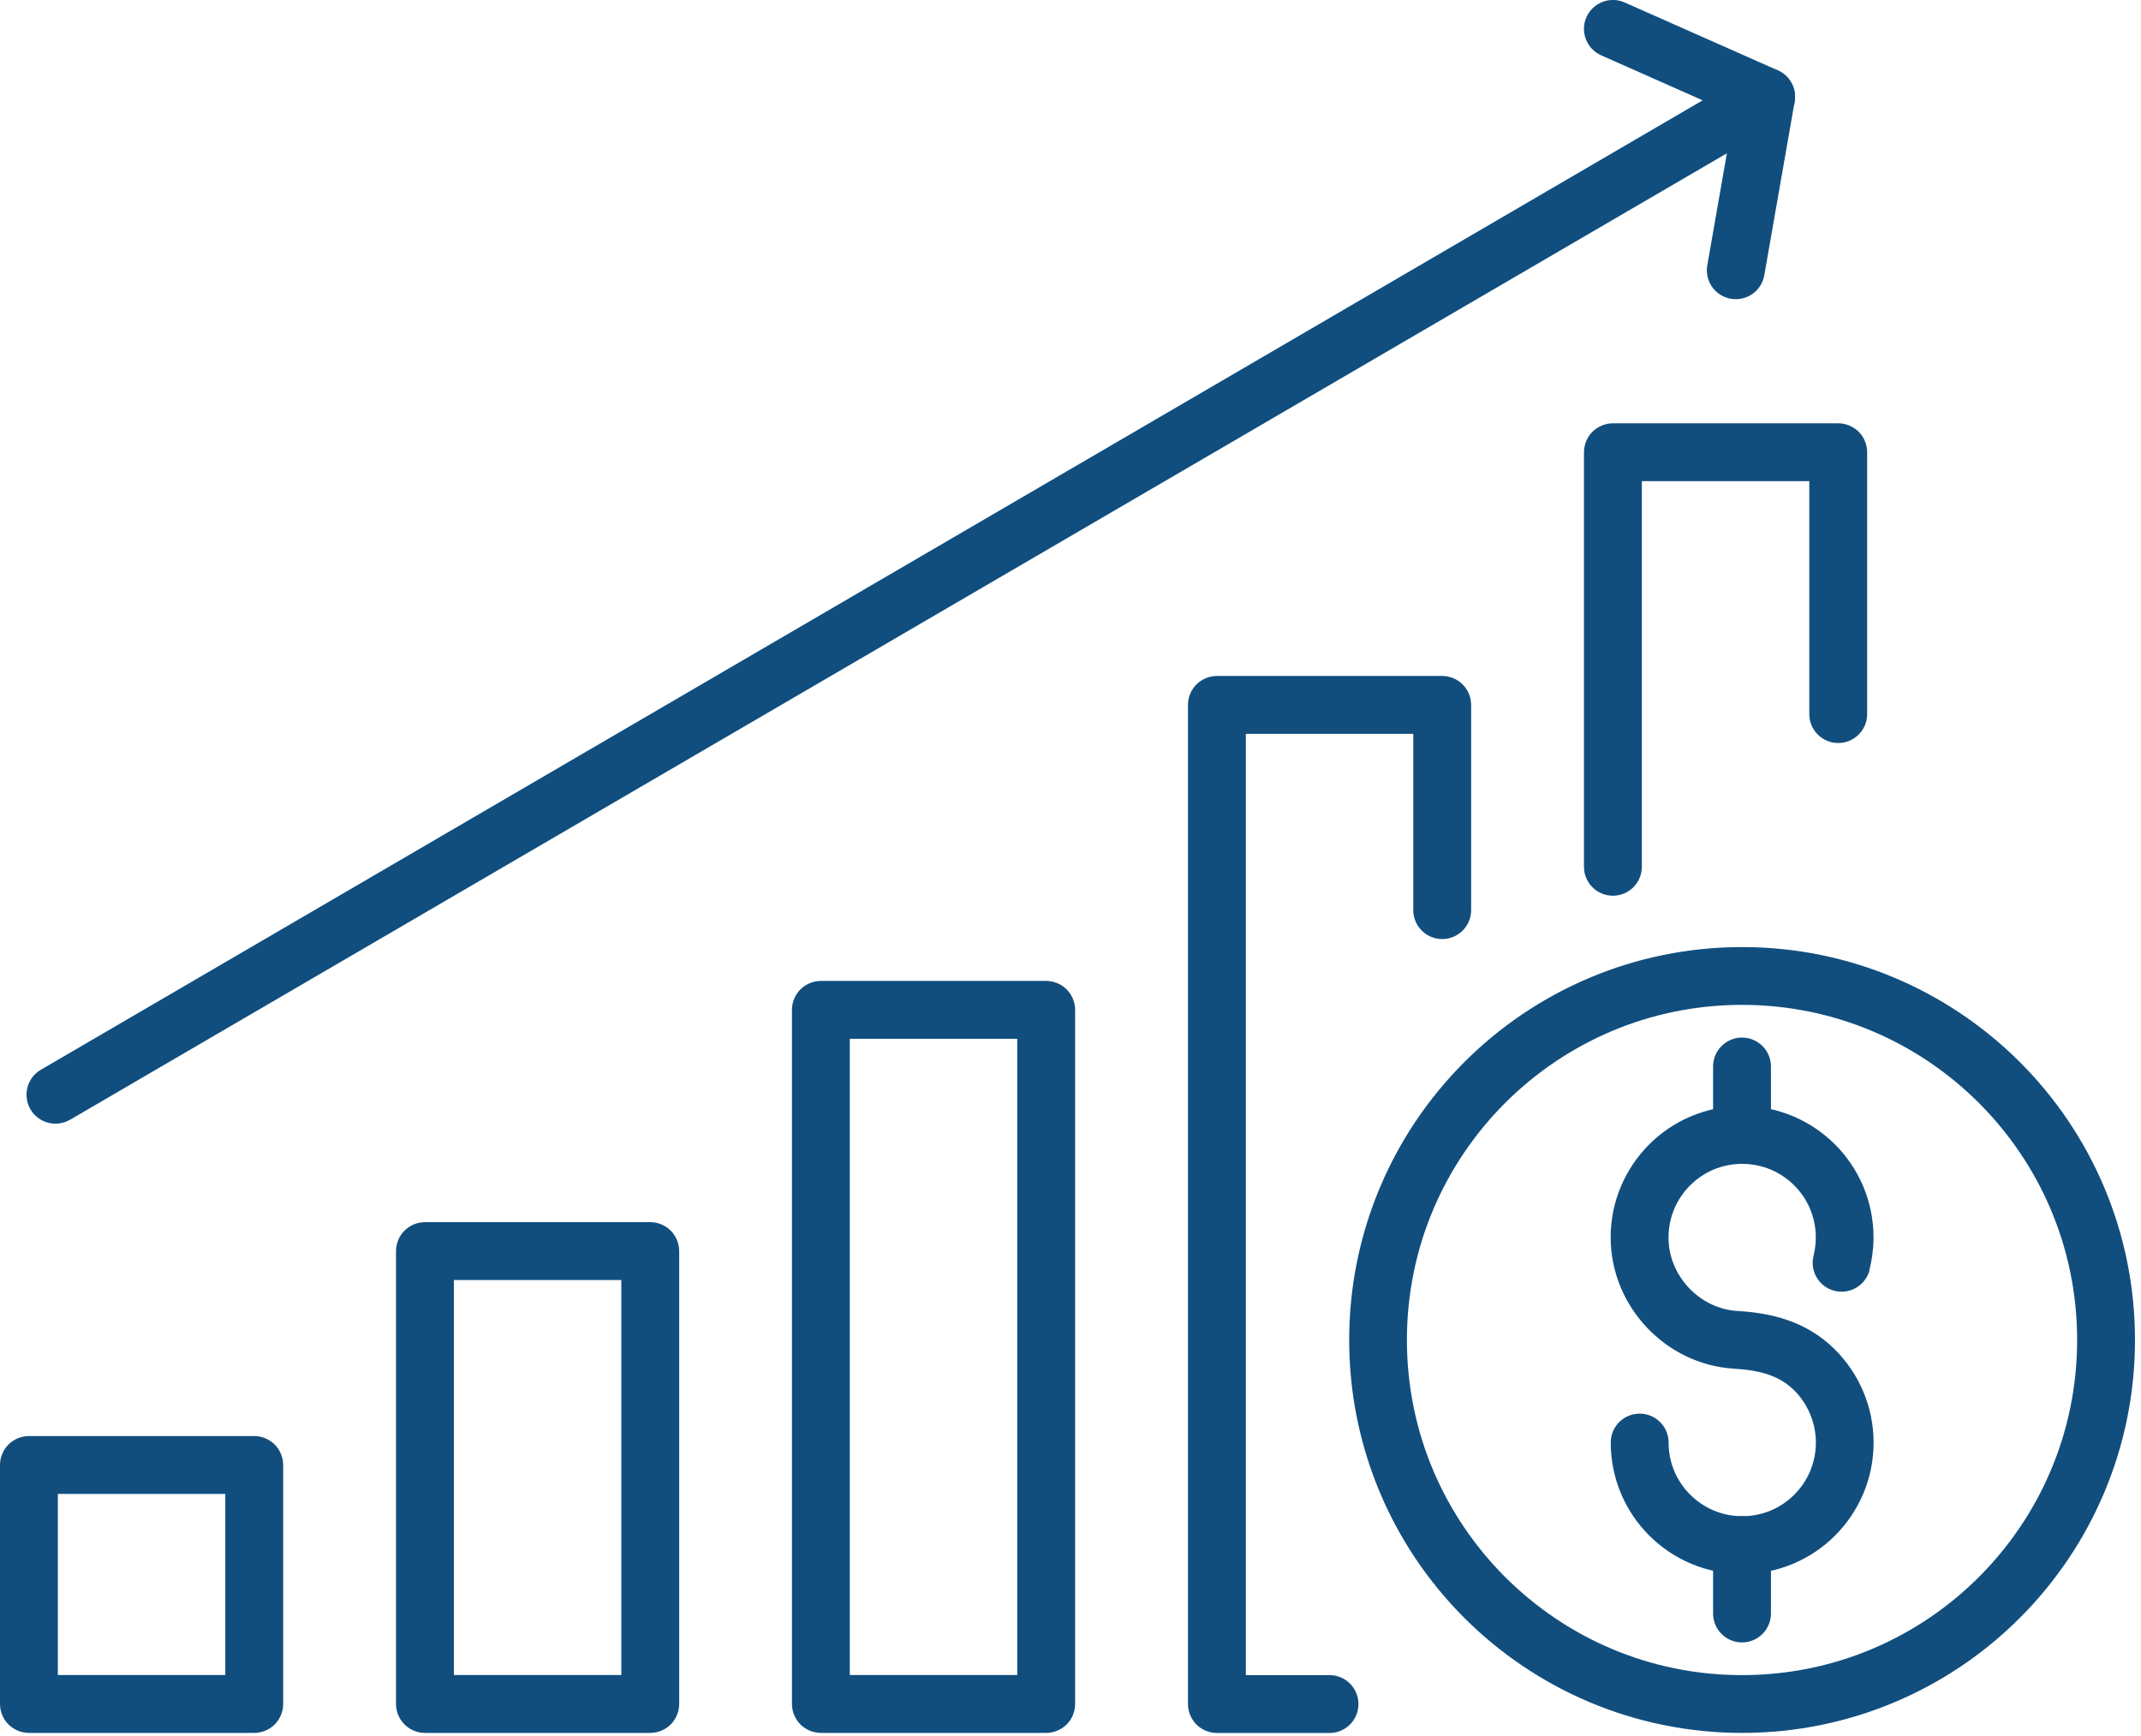 <?xml version="1.0" encoding="UTF-8"?> <svg xmlns="http://www.w3.org/2000/svg" width="296" height="240" viewBox="0 0 296 240" fill="none"><g clip-path="url(#clip0_29_21)"><path d="M291.17 185.25H287.17C287.17 198.06 281.99 209.61 273.6 218.01C265.2 226.4 253.65 231.58 240.84 231.58C228.03 231.58 216.48 226.4 208.08 218.01C199.69 209.61 194.51 198.06 194.51 185.25C194.51 172.44 199.69 160.89 208.08 152.49C216.48 144.1 228.03 138.92 240.84 138.92C253.65 138.92 265.2 144.1 273.6 152.49C281.99 160.89 287.17 172.44 287.17 185.25H291.17H295.17C295.17 170.26 289.08 156.65 279.26 146.84C269.44 137.02 255.83 130.93 240.85 130.93C225.86 130.93 212.25 137.02 202.44 146.84C192.62 156.66 186.53 170.27 186.53 185.25C186.53 200.24 192.62 213.85 202.44 223.66C212.26 233.48 225.86 239.57 240.85 239.57C255.84 239.57 269.45 233.48 279.26 223.66C289.08 213.84 295.17 200.23 295.17 185.25H291.17Z" fill="#114E7E"></path><path d="M258.46 175.55C258.82 174.11 259.02 172.61 259.02 171.07C259.02 166.06 256.98 161.49 253.7 158.22C250.42 154.94 245.85 152.89 240.85 152.9C235.84 152.9 231.27 154.94 228 158.22C224.72 161.5 222.67 166.07 222.68 171.07C222.68 175.85 224.59 180.24 227.66 183.5C230.72 186.76 235 188.94 239.78 189.22C241.59 189.33 243.18 189.58 244.53 190.05C245.88 190.52 246.98 191.17 248.03 192.19C249.94 194.07 251.06 196.74 251.05 199.43C251.05 202.25 249.92 204.77 248.07 206.63C246.22 208.48 243.7 209.61 240.87 209.61C238.05 209.61 235.53 208.48 233.67 206.63C231.82 204.78 230.69 202.26 230.69 199.43C230.69 197.22 228.9 195.43 226.69 195.43C224.48 195.43 222.69 197.22 222.69 199.43C222.69 204.44 224.73 209.01 228.01 212.28C231.29 215.56 235.86 217.61 240.86 217.6C245.87 217.6 250.44 215.56 253.71 212.28C256.99 209 259.04 204.43 259.03 199.43C259.03 194.58 257.08 189.92 253.63 186.51C251.69 184.59 249.43 183.29 247.13 182.5C244.83 181.7 242.5 181.38 240.24 181.24C237.62 181.09 235.23 179.89 233.48 178.03C231.73 176.17 230.67 173.7 230.68 171.08C230.68 168.26 231.81 165.74 233.66 163.88C235.51 162.03 238.03 160.9 240.86 160.9C243.68 160.9 246.2 162.03 248.06 163.88C249.91 165.73 251.04 168.25 251.04 171.08C251.04 171.95 250.93 172.79 250.73 173.59C250.19 175.73 251.48 177.91 253.62 178.45C255.76 178.99 257.94 177.7 258.48 175.56L258.46 175.55Z" fill="#114E7E"></path><path d="M244.84 223.06V213.61C244.84 211.4 243.05 209.61 240.84 209.61C238.63 209.61 236.84 211.4 236.84 213.61V223.06C236.84 225.27 238.63 227.06 240.84 227.06C243.05 227.06 244.84 225.27 244.84 223.06Z" fill="#114E7E"></path><path d="M244.84 156.89V147.44C244.84 145.23 243.05 143.44 240.84 143.44C238.63 143.44 236.84 145.23 236.84 147.44V156.89C236.84 159.1 238.63 160.89 240.84 160.89C243.05 160.89 244.84 159.1 244.84 156.89Z" fill="#114E7E"></path><path d="M258.14 98.72V62.52C258.14 61.47 257.71 60.44 256.97 59.69C256.22 58.95 255.19 58.52 254.14 58.52H222.99C221.94 58.52 220.91 58.95 220.16 59.69C219.42 60.43 218.99 61.47 218.99 62.52V119.83C218.99 122.04 220.78 123.83 222.99 123.83C225.2 123.83 226.99 122.04 226.99 119.83V66.52H250.14V98.72C250.14 100.93 251.93 102.72 254.14 102.72C256.35 102.72 258.14 100.93 258.14 98.72Z" fill="#114E7E"></path><path d="M203.39 125.82V97.45C203.39 96.4 202.96 95.37 202.22 94.62C201.47 93.88 200.44 93.45 199.39 93.45H168.24C167.19 93.45 166.16 93.88 165.41 94.62C164.67 95.36 164.24 96.4 164.24 97.45V235.58C164.24 236.63 164.67 237.66 165.41 238.41C166.16 239.15 167.19 239.58 168.24 239.58H183.81C186.02 239.58 187.81 237.79 187.81 235.58C187.81 233.37 186.02 231.58 183.81 231.58H172.24V101.45H195.39V125.82C195.39 128.03 197.18 129.82 199.39 129.82C201.6 129.82 203.39 128.03 203.39 125.82Z" fill="#114E7E"></path><path d="M113.49 235.57V239.57H144.64C145.69 239.57 146.72 239.14 147.47 238.4C148.21 237.66 148.64 236.62 148.64 235.57V139.61C148.64 138.56 148.21 137.53 147.47 136.78C146.72 136.04 145.69 135.61 144.64 135.61H113.49C112.44 135.61 111.41 136.04 110.66 136.78C109.92 137.52 109.49 138.56 109.49 139.61V235.57C109.49 236.62 109.92 237.65 110.66 238.4C111.41 239.14 112.44 239.57 113.49 239.57V235.57H117.49V143.61H140.64V231.57H113.49V235.57Z" fill="#114E7E"></path><path d="M58.75 235.57V239.57H89.9C90.95 239.57 91.98 239.14 92.73 238.4C93.47 237.66 93.9 236.62 93.9 235.57V172.96C93.9 171.91 93.47 170.88 92.73 170.13C91.98 169.39 90.95 168.96 89.9 168.96H58.75C57.7 168.96 56.67 169.39 55.92 170.13C55.18 170.87 54.75 171.91 54.75 172.96V235.57C54.75 236.62 55.18 237.65 55.92 238.4C56.67 239.14 57.7 239.57 58.75 239.57V235.57H62.75V176.96H85.9V231.57H58.75V235.57Z" fill="#114E7E"></path><path d="M4 235.57V239.57H35.15C36.2 239.57 37.23 239.14 37.98 238.4C38.72 237.66 39.15 236.62 39.15 235.57V202.53C39.15 201.48 38.72 200.45 37.98 199.7C37.23 198.96 36.2 198.53 35.15 198.53H4C2.95 198.53 1.92 198.96 1.17 199.7C0.43 200.44 0 201.48 0 202.53V235.57C0 236.62 0.43 237.65 1.17 238.4C1.92 239.14 2.95 239.57 4 239.57V235.57H8V206.53H31.15V231.57H4V235.57Z" fill="#114E7E"></path><path d="M9.69 154.8L246.19 16.85C247.49 16.09 248.25 14.68 248.17 13.17C248.09 11.67 247.17 10.35 245.8 9.73L224.61 0.34C222.59 -0.56 220.23 0.36 219.33 2.37C218.43 4.38 219.35 6.75 221.37 7.65L235.4 13.87L5.65 147.89C3.74 149 3.1 151.45 4.21 153.36C5.32 155.27 7.77 155.91 9.68 154.8H9.69Z" fill="#114E7E"></path><path d="M240.23 12.71L236.04 36.67C235.66 38.85 237.11 40.92 239.29 41.3C241.47 41.68 243.54 40.23 243.92 38.05L248.11 14.09C248.49 11.91 247.04 9.84 244.86 9.46C242.68 9.08 240.61 10.53 240.23 12.71Z" fill="#114E7E"></path></g><defs><clipPath id="clip0_29_21"><rect width="295.17" height="239.57" fill="white"></rect></clipPath></defs></svg> 